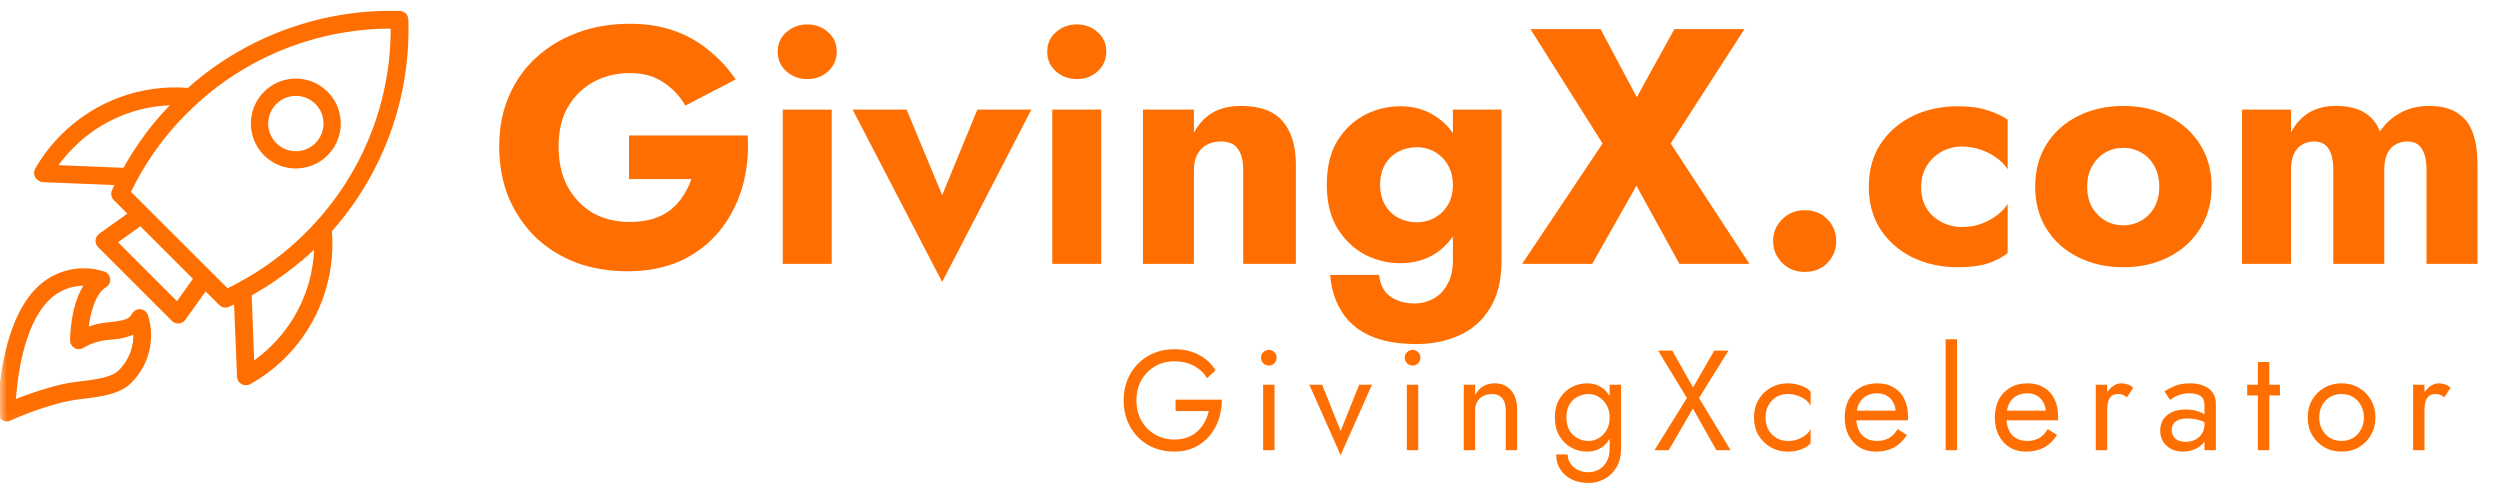 <svg width="180" height="35" viewBox="0 0 180 35" fill="none" xmlns="http://www.w3.org/2000/svg">
<g clip-path="url(#clip0_7_2)">
<mask id="mask0_7_2" style="mask-type:luminance" maskUnits="userSpaceOnUse" x="0" y="-8" width="180" height="50">
<path d="M180 -8H0V42H180V-8Z" fill="white"/>
</mask>
<g mask="url(#mask0_7_2)">
<path d="M45.288 12.891H49.779C49.634 13.325 49.433 13.736 49.175 14.122C48.934 14.492 48.636 14.822 48.282 15.112C47.928 15.386 47.501 15.603 47.002 15.764C46.503 15.909 45.948 15.981 45.336 15.981C44.338 15.981 43.453 15.764 42.68 15.329C41.923 14.879 41.319 14.251 40.869 13.446C40.434 12.625 40.217 11.659 40.217 10.549C40.217 9.422 40.442 8.472 40.893 7.699C41.36 6.91 41.98 6.307 42.752 5.888C43.541 5.47 44.402 5.26 45.336 5.26C46.318 5.26 47.131 5.486 47.775 5.936C48.435 6.371 48.958 6.926 49.344 7.603L52.966 5.719C52.435 4.93 51.799 4.238 51.059 3.643C50.334 3.031 49.497 2.556 48.547 2.218C47.598 1.88 46.527 1.711 45.336 1.711C44 1.711 42.76 1.92 41.617 2.339C40.474 2.757 39.476 3.353 38.623 4.126C37.77 4.898 37.11 5.832 36.643 6.926C36.176 8.005 35.943 9.212 35.943 10.549C35.943 11.885 36.168 13.108 36.619 14.219C37.086 15.313 37.73 16.263 38.551 17.068C39.372 17.857 40.346 18.468 41.472 18.903C42.599 19.322 43.839 19.531 45.191 19.531C46.624 19.531 47.895 19.281 49.006 18.782C50.117 18.267 51.042 17.559 51.783 16.657C52.523 15.756 53.071 14.718 53.425 13.543C53.779 12.367 53.916 11.104 53.835 9.752H45.288V12.891ZM55.995 3.715C55.995 4.295 56.205 4.769 56.623 5.14C57.042 5.51 57.541 5.695 58.12 5.695C58.716 5.695 59.215 5.51 59.617 5.14C60.036 4.769 60.245 4.295 60.245 3.715C60.245 3.136 60.036 2.669 59.617 2.315C59.215 1.944 58.716 1.759 58.12 1.759C57.541 1.759 57.042 1.944 56.623 2.315C56.205 2.669 55.995 3.136 55.995 3.715ZM56.358 7.892V19H59.883V7.892H56.358ZM61.389 7.892L67.836 20.304L74.259 7.892H70.371L67.836 14.05L65.276 7.892H61.389ZM75.402 3.715C75.402 4.295 75.611 4.769 76.03 5.14C76.448 5.51 76.947 5.695 77.527 5.695C78.123 5.695 78.621 5.51 79.024 5.14C79.442 4.769 79.652 4.295 79.652 3.715C79.652 3.136 79.442 2.669 79.024 2.315C78.621 1.944 78.123 1.759 77.527 1.759C76.947 1.759 76.448 1.944 76.03 2.315C75.611 2.669 75.402 3.136 75.402 3.715ZM75.764 7.892V19H79.29V7.892H75.764ZM89.512 12.239V19H93.303V11.852C93.303 10.516 92.989 9.478 92.362 8.738C91.734 7.997 90.728 7.627 89.343 7.627C88.522 7.627 87.83 7.796 87.267 8.134C86.719 8.472 86.285 8.947 85.963 9.559V7.892H82.293V19H85.963V12.239C85.963 11.804 86.043 11.434 86.204 11.128C86.365 10.822 86.591 10.589 86.88 10.428C87.17 10.267 87.508 10.186 87.894 10.186C88.474 10.186 88.885 10.363 89.126 10.717C89.383 11.072 89.512 11.579 89.512 12.239ZM95.771 19.797C95.851 20.779 96.117 21.64 96.568 22.38C97.019 23.137 97.686 23.724 98.572 24.143C99.473 24.561 100.608 24.771 101.977 24.771C103.12 24.771 104.15 24.561 105.067 24.143C105.985 23.74 106.717 23.096 107.265 22.211C107.828 21.326 108.11 20.175 108.11 18.758V7.892H104.609V18.758C104.609 19.434 104.48 19.998 104.222 20.448C103.981 20.915 103.651 21.261 103.232 21.487C102.814 21.728 102.347 21.849 101.832 21.849C101.365 21.849 100.946 21.768 100.576 21.608C100.206 21.463 99.908 21.237 99.683 20.931C99.473 20.626 99.345 20.247 99.296 19.797H95.771ZM95.529 13.301C95.529 14.541 95.779 15.579 96.278 16.416C96.793 17.253 97.453 17.889 98.258 18.324C99.063 18.742 99.916 18.951 100.818 18.951C101.751 18.951 102.572 18.734 103.281 18.299C104.005 17.849 104.576 17.205 104.995 16.368C105.413 15.515 105.623 14.492 105.623 13.301C105.623 12.094 105.413 11.072 104.995 10.235C104.576 9.398 104.005 8.762 103.281 8.327C102.572 7.876 101.751 7.651 100.818 7.651C99.916 7.651 99.063 7.86 98.258 8.279C97.453 8.697 96.793 9.325 96.278 10.162C95.779 10.999 95.529 12.046 95.529 13.301ZM99.369 13.301C99.369 12.722 99.49 12.231 99.731 11.828C99.972 11.426 100.294 11.12 100.697 10.911C101.099 10.701 101.542 10.597 102.025 10.597C102.331 10.597 102.637 10.653 102.942 10.766C103.248 10.879 103.522 11.047 103.763 11.273C104.021 11.498 104.222 11.78 104.367 12.118C104.528 12.456 104.609 12.85 104.609 13.301C104.609 13.897 104.48 14.396 104.222 14.798C103.965 15.201 103.635 15.507 103.232 15.716C102.846 15.909 102.443 16.006 102.025 16.006C101.542 16.006 101.099 15.901 100.697 15.692C100.294 15.482 99.972 15.177 99.731 14.774C99.49 14.356 99.369 13.865 99.369 13.301ZM120.554 2.097L117.849 6.999L115.241 2.097H110.195L115.386 10.331L109.591 19H114.638L117.825 13.374L120.916 19H125.962L120.288 10.331L125.6 2.097H120.554ZM127.666 17.358C127.666 17.97 127.883 18.493 128.318 18.927C128.752 19.362 129.292 19.579 129.936 19.579C130.612 19.579 131.159 19.362 131.578 18.927C131.996 18.493 132.205 17.97 132.205 17.358C132.205 16.746 131.996 16.223 131.578 15.788C131.159 15.354 130.612 15.136 129.936 15.136C129.292 15.136 128.752 15.354 128.318 15.788C127.883 16.223 127.666 16.746 127.666 17.358ZM138.321 13.446C138.321 12.899 138.45 12.408 138.707 11.973C138.965 11.539 139.319 11.192 139.77 10.935C140.236 10.677 140.735 10.549 141.267 10.549C141.669 10.549 142.08 10.613 142.498 10.742C142.917 10.87 143.303 11.056 143.657 11.297C144.027 11.539 144.325 11.836 144.551 12.19V8.617C144.164 8.343 143.681 8.118 143.102 7.941C142.522 7.747 141.814 7.651 140.977 7.651C139.753 7.651 138.651 7.892 137.669 8.375C136.703 8.858 135.938 9.534 135.375 10.404C134.828 11.257 134.554 12.271 134.554 13.446C134.554 14.605 134.828 15.619 135.375 16.488C135.938 17.358 136.703 18.034 137.669 18.517C138.651 19 139.753 19.241 140.977 19.241C141.814 19.241 142.522 19.153 143.102 18.976C143.681 18.782 144.164 18.533 144.551 18.227V14.678C144.325 15.032 144.035 15.329 143.681 15.571C143.343 15.812 142.965 16.006 142.546 16.15C142.144 16.279 141.717 16.344 141.267 16.344C140.735 16.344 140.236 16.223 139.77 15.981C139.319 15.74 138.965 15.41 138.707 14.991C138.45 14.557 138.321 14.042 138.321 13.446ZM146.534 13.446C146.534 14.605 146.808 15.619 147.355 16.488C147.902 17.358 148.659 18.034 149.625 18.517C150.591 19 151.677 19.241 152.884 19.241C154.092 19.241 155.17 19 156.12 18.517C157.086 18.034 157.842 17.358 158.39 16.488C158.953 15.619 159.235 14.605 159.235 13.446C159.235 12.271 158.953 11.249 158.39 10.38C157.842 9.51 157.086 8.834 156.12 8.351C155.17 7.868 154.092 7.627 152.884 7.627C151.677 7.627 150.591 7.868 149.625 8.351C148.659 8.834 147.902 9.51 147.355 10.38C146.808 11.249 146.534 12.271 146.534 13.446ZM150.277 13.446C150.277 12.867 150.397 12.367 150.639 11.949C150.88 11.53 151.194 11.209 151.581 10.983C151.967 10.758 152.402 10.645 152.884 10.645C153.351 10.645 153.778 10.758 154.164 10.983C154.567 11.209 154.881 11.53 155.106 11.949C155.347 12.367 155.468 12.867 155.468 13.446C155.468 14.026 155.347 14.525 155.106 14.943C154.881 15.346 154.567 15.659 154.164 15.885C153.778 16.11 153.351 16.223 152.884 16.223C152.402 16.223 151.967 16.11 151.581 15.885C151.194 15.659 150.88 15.346 150.639 14.943C150.397 14.525 150.277 14.026 150.277 13.446ZM178.379 11.852C178.379 10.951 178.266 10.186 178.041 9.559C177.816 8.931 177.446 8.456 176.93 8.134C176.431 7.796 175.747 7.627 174.878 7.627C174.121 7.627 173.445 7.788 172.85 8.11C172.254 8.432 171.755 8.882 171.353 9.462C171.127 8.866 170.757 8.416 170.242 8.11C169.727 7.788 169.035 7.627 168.165 7.627C167.409 7.627 166.757 7.796 166.209 8.134C165.678 8.472 165.26 8.939 164.954 9.534V7.892H161.428V19H164.954V12.239C164.954 11.788 165.018 11.41 165.147 11.104C165.292 10.798 165.485 10.573 165.727 10.428C165.984 10.267 166.274 10.186 166.596 10.186C167.095 10.186 167.449 10.363 167.658 10.717C167.884 11.056 167.996 11.563 167.996 12.239V19H171.667V12.239C171.667 11.788 171.731 11.41 171.86 11.104C172.005 10.798 172.198 10.573 172.439 10.428C172.697 10.267 172.987 10.186 173.308 10.186C173.807 10.186 174.162 10.363 174.371 10.717C174.596 11.056 174.709 11.563 174.709 12.239V19H178.379V11.852Z" fill="#FF6E00"/>
<path d="M84.642 29.598H87.029C86.968 29.878 86.869 30.141 86.732 30.387C86.602 30.633 86.435 30.851 86.23 31.042C86.025 31.233 85.779 31.384 85.493 31.493C85.213 31.596 84.895 31.647 84.54 31.647C84.034 31.647 83.577 31.527 83.167 31.288C82.757 31.049 82.43 30.718 82.184 30.294C81.945 29.871 81.825 29.383 81.825 28.83C81.825 28.27 81.945 27.781 82.184 27.365C82.43 26.941 82.757 26.61 83.167 26.371C83.577 26.132 84.034 26.013 84.54 26.013C85.086 26.013 85.561 26.122 85.964 26.34C86.367 26.552 86.681 26.849 86.906 27.232L87.521 26.668C87.316 26.334 87.063 26.054 86.763 25.828C86.469 25.603 86.135 25.432 85.759 25.316C85.39 25.2 84.984 25.142 84.54 25.142C84.021 25.142 83.539 25.234 83.096 25.418C82.651 25.596 82.266 25.852 81.938 26.187C81.61 26.515 81.354 26.904 81.17 27.355C80.992 27.805 80.903 28.297 80.903 28.83C80.903 29.362 80.992 29.854 81.17 30.305C81.354 30.756 81.61 31.148 81.938 31.483C82.266 31.811 82.651 32.067 83.096 32.251C83.539 32.429 84.021 32.517 84.54 32.517C85.086 32.517 85.571 32.418 85.995 32.22C86.425 32.016 86.787 31.739 87.08 31.391C87.374 31.042 87.596 30.646 87.746 30.202C87.896 29.752 87.972 29.277 87.972 28.778H84.642V29.598ZM90.793 25.756C90.793 25.907 90.847 26.04 90.957 26.156C91.073 26.265 91.206 26.32 91.356 26.32C91.513 26.32 91.646 26.265 91.755 26.156C91.865 26.04 91.919 25.907 91.919 25.756C91.919 25.599 91.865 25.466 91.755 25.357C91.646 25.248 91.513 25.193 91.356 25.193C91.206 25.193 91.073 25.248 90.957 25.357C90.847 25.466 90.793 25.599 90.793 25.756ZM90.946 27.703V32.415H91.766V27.703H90.946ZM94.273 27.703L96.527 32.773L98.781 27.703H97.859L96.527 31.032L95.195 27.703H94.273ZM101.141 25.756C101.141 25.907 101.195 26.04 101.305 26.156C101.421 26.265 101.554 26.32 101.704 26.32C101.861 26.32 101.994 26.265 102.104 26.156C102.213 26.04 102.268 25.907 102.268 25.756C102.268 25.599 102.213 25.466 102.104 25.357C101.994 25.248 101.861 25.193 101.704 25.193C101.554 25.193 101.421 25.248 101.305 25.357C101.195 25.466 101.141 25.599 101.141 25.756ZM101.294 27.703V32.415H102.114V27.703H101.294ZM108.412 29.547V32.415H109.231V29.444C109.231 28.878 109.084 28.43 108.791 28.102C108.504 27.768 108.111 27.6 107.612 27.6C107.305 27.6 107.032 27.669 106.793 27.805C106.561 27.942 106.366 28.154 106.209 28.44V27.703H105.39V32.415H106.209V29.547C106.209 29.314 106.257 29.11 106.352 28.932C106.455 28.755 106.595 28.618 106.772 28.522C106.957 28.42 107.169 28.369 107.408 28.369C107.735 28.369 107.985 28.468 108.155 28.666C108.326 28.864 108.412 29.157 108.412 29.547ZM112.042 32.722C112.042 33.125 112.141 33.48 112.339 33.788C112.537 34.102 112.81 34.344 113.158 34.515C113.514 34.686 113.92 34.771 114.377 34.771C114.774 34.771 115.149 34.679 115.504 34.495C115.859 34.31 116.15 34.033 116.375 33.665C116.6 33.303 116.713 32.852 116.713 32.313V27.703H115.894V32.313C115.894 32.709 115.815 33.03 115.658 33.276C115.508 33.528 115.316 33.713 115.084 33.829C114.852 33.945 114.616 34.003 114.377 34.003C114.07 34.003 113.804 33.941 113.578 33.818C113.353 33.702 113.179 33.545 113.056 33.347C112.933 33.156 112.872 32.948 112.872 32.722H112.042ZM111.95 30.059C111.95 30.564 112.056 31.001 112.267 31.37C112.479 31.739 112.762 32.022 113.117 32.22C113.473 32.418 113.862 32.517 114.285 32.517C114.681 32.517 115.026 32.418 115.32 32.22C115.614 32.022 115.842 31.739 116.006 31.37C116.177 31.001 116.262 30.564 116.262 30.059C116.262 29.547 116.177 29.11 116.006 28.748C115.842 28.379 115.614 28.096 115.32 27.898C115.026 27.699 114.681 27.6 114.285 27.6C113.862 27.6 113.473 27.699 113.117 27.898C112.762 28.096 112.479 28.379 112.267 28.748C112.056 29.11 111.95 29.547 111.95 30.059ZM112.779 30.059C112.779 29.697 112.851 29.39 112.995 29.137C113.145 28.884 113.343 28.693 113.589 28.563C113.835 28.434 114.101 28.369 114.388 28.369C114.565 28.369 114.743 28.406 114.92 28.481C115.098 28.556 115.258 28.666 115.402 28.809C115.552 28.953 115.672 29.13 115.76 29.342C115.849 29.547 115.894 29.786 115.894 30.059C115.894 30.421 115.818 30.728 115.668 30.981C115.518 31.233 115.327 31.425 115.095 31.555C114.862 31.684 114.627 31.749 114.388 31.749C114.101 31.749 113.835 31.684 113.589 31.555C113.343 31.425 113.145 31.233 112.995 30.981C112.851 30.728 112.779 30.421 112.779 30.059ZM123.426 25.244L121.9 27.898L120.404 25.244H119.38L121.459 28.655L119.124 32.415H120.148L121.889 29.414L123.58 32.415H124.604L122.33 28.655L124.45 25.244H123.426ZM127.118 30.059C127.118 29.731 127.186 29.441 127.323 29.188C127.466 28.929 127.658 28.727 127.897 28.584C128.142 28.44 128.419 28.369 128.726 28.369C128.979 28.369 129.215 28.41 129.433 28.492C129.659 28.567 129.853 28.669 130.017 28.799C130.181 28.929 130.297 29.072 130.365 29.229V28.205C130.201 28.014 129.966 27.867 129.659 27.764C129.358 27.655 129.047 27.6 128.726 27.6C128.269 27.6 127.856 27.706 127.487 27.918C127.118 28.13 126.824 28.42 126.606 28.789C126.394 29.157 126.288 29.581 126.288 30.059C126.288 30.53 126.394 30.953 126.606 31.329C126.824 31.698 127.118 31.988 127.487 32.2C127.856 32.412 128.269 32.517 128.726 32.517C129.047 32.517 129.358 32.466 129.659 32.364C129.966 32.255 130.201 32.104 130.365 31.913V30.889C130.297 31.039 130.181 31.182 130.017 31.319C129.853 31.449 129.659 31.555 129.433 31.637C129.215 31.712 128.979 31.749 128.726 31.749C128.419 31.749 128.142 31.677 127.897 31.534C127.658 31.384 127.466 31.182 127.323 30.93C127.186 30.677 127.118 30.387 127.118 30.059ZM135.052 32.517C135.558 32.517 135.995 32.418 136.364 32.22C136.739 32.016 137.05 31.715 137.296 31.319L136.63 30.899C136.459 31.186 136.251 31.401 136.005 31.544C135.759 31.681 135.476 31.749 135.155 31.749C134.834 31.749 134.561 31.681 134.335 31.544C134.11 31.408 133.939 31.21 133.823 30.95C133.707 30.691 133.649 30.377 133.649 30.008C133.656 29.646 133.717 29.342 133.833 29.096C133.956 28.843 134.127 28.652 134.346 28.522C134.571 28.386 134.841 28.317 135.155 28.317C135.421 28.317 135.653 28.375 135.851 28.492C136.049 28.608 136.203 28.768 136.312 28.973C136.428 29.178 136.487 29.42 136.487 29.7C136.487 29.748 136.476 29.81 136.456 29.885C136.435 29.953 136.415 30.004 136.394 30.038L136.722 29.567H133.342V30.264H137.367C137.367 30.25 137.367 30.219 137.367 30.172C137.374 30.117 137.378 30.066 137.378 30.018C137.378 29.519 137.289 29.089 137.111 28.727C136.934 28.365 136.678 28.089 136.343 27.898C136.015 27.699 135.619 27.6 135.155 27.6C134.69 27.6 134.281 27.703 133.926 27.908C133.577 28.113 133.304 28.399 133.106 28.768C132.915 29.137 132.819 29.567 132.819 30.059C132.819 30.544 132.911 30.971 133.096 31.339C133.287 31.708 133.55 31.998 133.885 32.21C134.226 32.415 134.615 32.517 135.052 32.517ZM140.089 24.425V32.415H140.908V24.425H140.089ZM145.861 32.517C146.366 32.517 146.803 32.418 147.172 32.22C147.548 32.016 147.858 31.715 148.104 31.319L147.438 30.899C147.268 31.186 147.059 31.401 146.814 31.544C146.568 31.681 146.284 31.749 145.963 31.749C145.642 31.749 145.369 31.681 145.144 31.544C144.918 31.408 144.748 31.21 144.632 30.95C144.516 30.691 144.457 30.377 144.457 30.008C144.464 29.646 144.526 29.342 144.642 29.096C144.765 28.843 144.936 28.652 145.154 28.522C145.379 28.386 145.649 28.317 145.963 28.317C146.23 28.317 146.462 28.375 146.66 28.492C146.858 28.608 147.012 28.768 147.121 28.973C147.237 29.178 147.295 29.42 147.295 29.7C147.295 29.748 147.285 29.81 147.264 29.885C147.244 29.953 147.223 30.004 147.203 30.038L147.531 29.567H144.15V30.264H148.176C148.176 30.25 148.176 30.219 148.176 30.172C148.183 30.117 148.186 30.066 148.186 30.018C148.186 29.519 148.097 29.089 147.92 28.727C147.742 28.365 147.486 28.089 147.152 27.898C146.824 27.699 146.428 27.6 145.963 27.6C145.499 27.6 145.089 27.703 144.734 27.908C144.386 28.113 144.113 28.399 143.915 28.768C143.723 29.137 143.628 29.567 143.628 30.059C143.628 30.544 143.72 30.971 143.904 31.339C144.096 31.708 144.358 31.998 144.693 32.21C145.035 32.415 145.424 32.517 145.861 32.517ZM151.717 27.703H150.897V32.415H151.717V27.703ZM153.141 28.604L153.591 27.928C153.468 27.798 153.332 27.713 153.182 27.672C153.038 27.624 152.881 27.6 152.71 27.6C152.492 27.6 152.277 27.686 152.065 27.857C151.853 28.027 151.679 28.259 151.543 28.553C151.413 28.84 151.348 29.171 151.348 29.547H151.717C151.717 29.321 151.737 29.12 151.778 28.942C151.826 28.765 151.908 28.625 152.024 28.522C152.14 28.42 152.301 28.369 152.506 28.369C152.642 28.369 152.755 28.389 152.844 28.43C152.932 28.464 153.031 28.522 153.141 28.604ZM156.365 30.96C156.365 30.79 156.406 30.643 156.488 30.52C156.57 30.397 156.693 30.301 156.857 30.233C157.028 30.165 157.246 30.131 157.512 30.131C157.799 30.131 158.069 30.168 158.322 30.243C158.574 30.312 158.82 30.428 159.059 30.592V30.11C159.012 30.049 158.919 29.97 158.783 29.875C158.646 29.772 158.462 29.683 158.23 29.608C158.004 29.526 157.721 29.485 157.379 29.485C156.799 29.485 156.345 29.625 156.017 29.905C155.696 30.178 155.535 30.544 155.535 31.001C155.535 31.322 155.611 31.596 155.761 31.821C155.911 32.046 156.109 32.22 156.355 32.343C156.608 32.459 156.877 32.517 157.164 32.517C157.424 32.517 157.683 32.47 157.943 32.374C158.209 32.278 158.431 32.132 158.609 31.933C158.793 31.735 158.885 31.486 158.885 31.186L158.721 30.571C158.721 30.817 158.66 31.035 158.537 31.227C158.421 31.411 158.26 31.555 158.055 31.657C157.857 31.759 157.632 31.811 157.379 31.811C157.181 31.811 157.004 31.78 156.847 31.718C156.696 31.65 156.577 31.551 156.488 31.421C156.406 31.292 156.365 31.138 156.365 30.96ZM156.242 28.789C156.317 28.734 156.42 28.669 156.55 28.594C156.679 28.519 156.836 28.454 157.021 28.399C157.212 28.345 157.424 28.317 157.656 28.317C157.799 28.317 157.936 28.331 158.066 28.358C158.195 28.386 158.308 28.43 158.404 28.492C158.506 28.553 158.585 28.638 158.639 28.748C158.694 28.85 158.721 28.983 158.721 29.147V32.415H159.541V29.035C159.541 28.727 159.462 28.468 159.305 28.256C159.155 28.044 158.94 27.884 158.66 27.774C158.387 27.658 158.066 27.6 157.697 27.6C157.26 27.6 156.884 27.665 156.57 27.795C156.263 27.925 156.02 28.055 155.843 28.184L156.242 28.789ZM161.799 27.703V28.471H164.155V27.703H161.799ZM162.567 26.064V32.415H163.387V26.064H162.567ZM166.155 30.059C166.155 30.53 166.261 30.953 166.473 31.329C166.691 31.698 166.985 31.988 167.354 32.2C167.722 32.412 168.136 32.517 168.593 32.517C169.058 32.517 169.471 32.412 169.833 32.2C170.201 31.988 170.492 31.698 170.703 31.329C170.922 30.953 171.031 30.53 171.031 30.059C171.031 29.581 170.922 29.157 170.703 28.789C170.492 28.42 170.201 28.13 169.833 27.918C169.471 27.706 169.058 27.6 168.593 27.6C168.136 27.6 167.722 27.706 167.354 27.918C166.985 28.13 166.691 28.42 166.473 28.789C166.261 29.157 166.155 29.581 166.155 30.059ZM166.985 30.059C166.985 29.731 167.053 29.441 167.19 29.188C167.333 28.929 167.524 28.727 167.763 28.584C168.009 28.44 168.286 28.369 168.593 28.369C168.9 28.369 169.174 28.44 169.413 28.584C169.658 28.727 169.85 28.929 169.986 29.188C170.13 29.441 170.201 29.731 170.201 30.059C170.201 30.387 170.13 30.677 169.986 30.93C169.85 31.182 169.658 31.384 169.413 31.534C169.174 31.677 168.9 31.749 168.593 31.749C168.286 31.749 168.009 31.677 167.763 31.534C167.524 31.384 167.333 31.182 167.19 30.93C167.053 30.677 166.985 30.387 166.985 30.059ZM174.564 27.703H173.745V32.415H174.564V27.703ZM175.988 28.604L176.439 27.928C176.316 27.798 176.179 27.713 176.029 27.672C175.886 27.624 175.729 27.6 175.558 27.6C175.339 27.6 175.124 27.686 174.913 27.857C174.701 28.027 174.527 28.259 174.39 28.553C174.26 28.84 174.195 29.171 174.195 29.547H174.564C174.564 29.321 174.585 29.12 174.626 28.942C174.674 28.765 174.755 28.625 174.872 28.522C174.988 28.42 175.148 28.369 175.353 28.369C175.49 28.369 175.602 28.389 175.691 28.43C175.78 28.464 175.879 28.522 175.988 28.604Z" fill="#FF6E00"/>
<mask id="mask1_7_2" style="mask-type:alpha" maskUnits="userSpaceOnUse" x="-1" y="-1" width="31" height="32">
<path d="M30 -0.073H-1V30.927H30V-0.073Z" fill="white"/>
<path d="M21.302 11.983C22.017 11.983 22.709 11.734 23.261 11.28C23.813 10.826 24.191 10.195 24.329 9.493C24.468 8.792 24.36 8.065 24.022 7.435C23.684 6.805 23.139 6.311 22.478 6.039C21.818 5.766 21.083 5.73 20.399 5.939C19.715 6.147 19.125 6.585 18.729 7.18C18.332 7.775 18.154 8.488 18.225 9.2C18.295 9.911 18.61 10.575 19.116 11.08C19.403 11.368 19.743 11.596 20.119 11.751C20.494 11.906 20.896 11.985 21.302 11.983ZM19.791 7.383C20.141 7.033 20.602 6.815 21.094 6.767C21.587 6.719 22.081 6.843 22.492 7.118C22.903 7.394 23.206 7.803 23.35 8.277C23.493 8.75 23.468 9.259 23.278 9.716C23.088 10.173 22.746 10.55 22.309 10.783C21.873 11.016 21.369 11.09 20.884 10.993C20.398 10.896 19.962 10.634 19.648 10.251C19.334 9.869 19.163 9.389 19.164 8.894C19.163 8.613 19.218 8.335 19.326 8.076C19.434 7.816 19.592 7.581 19.791 7.383Z" fill="black"/>
<path d="M3.071 12.968L8.468 13.189C8.375 13.375 8.282 13.562 8.198 13.753C8.157 13.844 8.144 13.945 8.162 14.043C8.179 14.141 8.226 14.231 8.297 14.302L9.396 15.4L7.212 16.96C7.157 17.003 7.112 17.058 7.08 17.121C7.048 17.183 7.029 17.252 7.026 17.322C7.023 17.392 7.035 17.462 7.061 17.528C7.087 17.593 7.127 17.652 7.178 17.7L12.482 23.001C12.527 23.046 12.582 23.082 12.642 23.106C12.701 23.131 12.765 23.143 12.83 23.143H12.869C12.94 23.137 13.009 23.115 13.071 23.079C13.133 23.044 13.186 22.995 13.227 22.937L14.787 20.755L15.886 21.853C15.957 21.924 16.047 21.972 16.145 21.991C16.243 22.009 16.345 21.997 16.436 21.956L16.99 21.696L17.211 27.09C17.209 27.18 17.231 27.268 17.276 27.346C17.32 27.423 17.385 27.488 17.464 27.531C17.542 27.574 17.631 27.596 17.72 27.592C17.81 27.589 17.897 27.561 17.972 27.512C18.87 27.011 19.695 26.389 20.425 25.663C21.607 24.485 22.516 23.064 23.09 21.497C23.664 19.931 23.888 18.259 23.746 16.597C27.461 12.433 29.433 7.002 29.256 1.426C29.256 1.296 29.204 1.171 29.112 1.079C29.02 0.987 28.895 0.936 28.765 0.936C23.258 0.779 17.895 2.705 13.747 6.329L13.585 6.481C11.923 6.34 10.249 6.564 8.682 7.138C7.115 7.711 5.692 8.62 4.514 9.801C3.791 10.518 3.169 11.329 2.664 12.213C2.623 12.286 2.601 12.369 2.601 12.453C2.601 12.537 2.622 12.619 2.663 12.693C2.704 12.766 2.763 12.828 2.834 12.871C2.906 12.915 2.988 12.94 3.071 12.944V12.968ZM12.761 21.907L8.272 17.421L10.122 16.102L14.081 20.059L12.761 21.907ZM19.684 24.962C19.218 25.429 18.709 25.851 18.163 26.222L17.972 21.191C18.197 21.069 18.413 20.927 18.634 20.794C18.855 20.662 18.992 20.588 19.169 20.475C19.458 20.289 19.743 20.088 20.022 19.887C20.165 19.789 20.307 19.696 20.444 19.593C20.853 19.289 21.251 18.972 21.637 18.642H21.661C22.041 18.315 22.41 17.973 22.77 17.617C22.752 20.376 21.642 23.017 19.684 24.962ZM28.275 1.916C28.318 7.162 26.374 12.229 22.834 16.102C22.608 16.352 22.377 16.592 22.142 16.832C20.695 18.283 19.042 19.513 17.236 20.48C16.941 20.642 16.647 20.794 16.353 20.931L9.253 13.846C9.391 13.552 9.543 13.263 9.695 12.973C10.165 12.096 10.698 11.254 11.289 10.453L11.378 10.33C11.656 9.958 11.947 9.595 12.251 9.242L12.374 9.1C12.683 8.742 13.007 8.394 13.355 8.06C13.688 7.727 14.042 7.398 14.395 7.08C18.233 3.719 23.172 1.882 28.275 1.916ZM5.215 10.502C7.166 8.546 9.812 7.441 12.575 7.428L12.491 7.516C12.204 7.81 11.926 8.109 11.657 8.413L11.476 8.619C11.178 8.966 10.894 9.32 10.622 9.683L10.563 9.767C10.292 10.133 10.032 10.507 9.783 10.889L9.729 10.973C9.464 11.385 9.212 11.805 8.974 12.233L3.935 12.027C4.312 11.479 4.741 10.968 5.215 10.502Z" fill="black"/>
<path d="M0.225 30.117C0.296 30.163 0.378 30.19 0.462 30.194C0.546 30.198 0.63 30.18 0.705 30.142C1.927 29.591 3.194 29.148 4.493 28.817C4.991 28.702 5.495 28.619 6.004 28.567C7.269 28.409 8.574 28.241 9.36 27.453C9.965 26.85 10.393 26.091 10.597 25.261C10.801 24.43 10.773 23.559 10.516 22.744C10.488 22.656 10.436 22.577 10.365 22.518C10.294 22.459 10.207 22.422 10.116 22.41C10.024 22.399 9.931 22.415 9.848 22.455C9.765 22.496 9.696 22.559 9.648 22.638C9.587 22.745 9.512 22.843 9.427 22.931C9.159 23.2 8.502 23.272 7.926 23.339C7.65 23.365 7.374 23.405 7.102 23.459C6.801 23.525 6.506 23.613 6.219 23.723C6.32 22.763 6.603 21.443 7.269 20.776C7.358 20.69 7.456 20.616 7.562 20.555C7.641 20.507 7.704 20.437 7.745 20.354C7.785 20.271 7.801 20.178 7.79 20.086C7.778 19.994 7.741 19.908 7.682 19.837C7.623 19.766 7.545 19.713 7.456 19.686C6.64 19.424 5.767 19.392 4.934 19.595C4.1 19.797 3.339 20.226 2.733 20.833C0.029 23.541 9.60334e-07 29.46 9.60334e-07 29.709C-0 29.791 0.02 29.871 0.06 29.943C0.099 30.014 0.156 30.074 0.225 30.117ZM3.414 21.515C3.758 21.169 4.167 20.895 4.617 20.708C5.067 20.521 5.55 20.425 6.037 20.425H6.282C5.203 21.865 5.193 24.39 5.193 24.506C5.192 24.594 5.214 24.681 5.259 24.758C5.304 24.834 5.369 24.896 5.446 24.938C5.524 24.98 5.612 24.999 5.7 24.994C5.788 24.989 5.873 24.959 5.946 24.909C6.358 24.661 6.811 24.488 7.284 24.4C7.49 24.357 7.763 24.328 8.013 24.299C8.612 24.274 9.2 24.13 9.744 23.877C9.78 24.406 9.703 24.937 9.517 25.434C9.331 25.931 9.04 26.382 8.665 26.757C8.109 27.314 6.967 27.458 5.864 27.597C5.316 27.654 4.771 27.745 4.234 27.871C3.13 28.159 2.045 28.518 0.988 28.946C1.084 27.309 1.515 23.411 3.414 21.515Z" fill="black"/>
</mask>
<g mask="url(#mask1_7_2)">
<path d="M21.302 11.983C22.017 11.983 22.709 11.734 23.261 11.28C23.813 10.826 24.191 10.195 24.329 9.493C24.468 8.792 24.36 8.065 24.022 7.435C23.684 6.805 23.139 6.311 22.478 6.039C21.818 5.766 21.083 5.73 20.399 5.939C19.715 6.147 19.125 6.585 18.729 7.18C18.332 7.775 18.154 8.488 18.225 9.2C18.295 9.911 18.61 10.575 19.116 11.08C19.403 11.368 19.743 11.596 20.119 11.751C20.494 11.906 20.896 11.985 21.302 11.983ZM19.791 7.383C20.141 7.033 20.602 6.815 21.094 6.767C21.587 6.719 22.081 6.843 22.492 7.118C22.903 7.394 23.206 7.803 23.35 8.277C23.493 8.75 23.468 9.259 23.278 9.716C23.088 10.173 22.746 10.55 22.309 10.783C21.873 11.016 21.369 11.09 20.884 10.993C20.398 10.896 19.962 10.634 19.648 10.251C19.334 9.869 19.163 9.389 19.164 8.894C19.163 8.613 19.218 8.335 19.326 8.076C19.434 7.816 19.592 7.581 19.791 7.383Z" fill="#FF6E00"/>
<path d="M3.071 12.968L8.468 13.189C8.375 13.375 8.282 13.562 8.198 13.753C8.157 13.844 8.144 13.945 8.162 14.043C8.179 14.141 8.226 14.231 8.297 14.302L9.396 15.4L7.212 16.96C7.157 17.003 7.112 17.058 7.08 17.121C7.048 17.183 7.029 17.252 7.026 17.322C7.023 17.392 7.035 17.462 7.061 17.528C7.087 17.593 7.127 17.652 7.178 17.7L12.482 23.001C12.527 23.046 12.582 23.082 12.642 23.106C12.701 23.131 12.765 23.143 12.83 23.143H12.869C12.94 23.137 13.009 23.115 13.071 23.079C13.133 23.044 13.186 22.995 13.227 22.937L14.787 20.755L15.886 21.853C15.957 21.924 16.047 21.972 16.145 21.991C16.243 22.009 16.345 21.997 16.436 21.956L16.99 21.696L17.211 27.09C17.209 27.18 17.231 27.268 17.276 27.346C17.32 27.423 17.385 27.488 17.464 27.531C17.542 27.574 17.631 27.596 17.72 27.592C17.81 27.589 17.897 27.561 17.972 27.512C18.87 27.011 19.695 26.389 20.425 25.663C21.607 24.485 22.516 23.064 23.09 21.497C23.664 19.931 23.888 18.259 23.746 16.597C27.461 12.433 29.433 7.002 29.256 1.426C29.256 1.296 29.204 1.171 29.112 1.079C29.02 0.987 28.895 0.936 28.765 0.936C23.258 0.779 17.895 2.705 13.747 6.329L13.585 6.481C11.923 6.34 10.249 6.564 8.682 7.138C7.115 7.711 5.692 8.62 4.514 9.801C3.791 10.518 3.169 11.329 2.664 12.213C2.623 12.286 2.601 12.369 2.601 12.453C2.601 12.537 2.622 12.619 2.663 12.693C2.704 12.766 2.763 12.828 2.834 12.871C2.906 12.915 2.988 12.94 3.071 12.944V12.968ZM12.761 21.907L8.272 17.421L10.122 16.102L14.081 20.059L12.761 21.907ZM19.684 24.962C19.218 25.429 18.709 25.851 18.163 26.222L17.972 21.191C18.197 21.069 18.413 20.927 18.634 20.794C18.855 20.662 18.992 20.588 19.169 20.475C19.458 20.289 19.743 20.088 20.022 19.887C20.165 19.789 20.307 19.696 20.444 19.593C20.853 19.289 21.251 18.972 21.637 18.642H21.661C22.041 18.315 22.41 17.973 22.77 17.617C22.752 20.376 21.642 23.017 19.684 24.962ZM28.275 1.916C28.318 7.162 26.374 12.229 22.834 16.102C22.608 16.352 22.377 16.592 22.142 16.832C20.695 18.283 19.042 19.513 17.236 20.48C16.941 20.642 16.647 20.794 16.353 20.931L9.253 13.846C9.391 13.552 9.543 13.263 9.695 12.973C10.165 12.096 10.698 11.254 11.289 10.453L11.378 10.33C11.656 9.958 11.947 9.595 12.251 9.242L12.374 9.1C12.683 8.742 13.007 8.394 13.355 8.06C13.688 7.727 14.042 7.398 14.395 7.08C18.233 3.719 23.172 1.882 28.275 1.916ZM5.215 10.502C7.166 8.546 9.812 7.441 12.575 7.428L12.491 7.516C12.204 7.81 11.926 8.109 11.657 8.413L11.476 8.619C11.178 8.966 10.894 9.32 10.622 9.683L10.563 9.767C10.292 10.133 10.032 10.507 9.783 10.889L9.729 10.973C9.464 11.385 9.212 11.805 8.974 12.233L3.935 12.027C4.312 11.479 4.741 10.968 5.215 10.502Z" fill="#FF6E00"/>
<path d="M0.225 30.117C0.296 30.163 0.378 30.19 0.462 30.194C0.546 30.198 0.63 30.18 0.705 30.142C1.927 29.591 3.194 29.148 4.493 28.817C4.991 28.702 5.495 28.619 6.004 28.567C7.269 28.409 8.574 28.241 9.36 27.453C9.965 26.85 10.393 26.091 10.597 25.261C10.801 24.43 10.773 23.559 10.516 22.744C10.488 22.656 10.436 22.577 10.365 22.518C10.294 22.459 10.207 22.422 10.116 22.41C10.024 22.399 9.931 22.415 9.848 22.455C9.765 22.496 9.696 22.559 9.648 22.638C9.587 22.745 9.512 22.843 9.427 22.931C9.159 23.2 8.502 23.272 7.926 23.339C7.65 23.365 7.374 23.405 7.102 23.459C6.801 23.525 6.506 23.613 6.219 23.723C6.32 22.763 6.603 21.443 7.269 20.776C7.358 20.69 7.456 20.616 7.562 20.555C7.641 20.507 7.704 20.437 7.745 20.354C7.785 20.271 7.801 20.178 7.79 20.086C7.778 19.994 7.741 19.908 7.682 19.837C7.623 19.766 7.545 19.713 7.456 19.686C6.64 19.424 5.767 19.392 4.934 19.595C4.1 19.797 3.339 20.226 2.733 20.833C0.029 23.541 9.60334e-07 29.46 9.60334e-07 29.709C-0 29.791 0.02 29.871 0.06 29.943C0.099 30.014 0.156 30.074 0.225 30.117ZM3.414 21.515C3.758 21.169 4.167 20.895 4.617 20.708C5.067 20.521 5.55 20.425 6.037 20.425H6.282C5.203 21.865 5.193 24.39 5.193 24.506C5.192 24.594 5.214 24.681 5.259 24.758C5.304 24.834 5.369 24.896 5.446 24.938C5.524 24.98 5.612 24.999 5.7 24.994C5.788 24.989 5.873 24.959 5.946 24.909C6.358 24.661 6.811 24.488 7.284 24.4C7.49 24.357 7.763 24.328 8.013 24.299C8.612 24.274 9.2 24.13 9.744 23.877C9.78 24.406 9.703 24.937 9.517 25.434C9.331 25.931 9.04 26.382 8.665 26.757C8.109 27.314 6.967 27.458 5.864 27.597C5.316 27.654 4.771 27.745 4.234 27.871C3.13 28.159 2.045 28.518 0.988 28.946C1.084 27.309 1.515 23.411 3.414 21.515Z" fill="#FF6E00"/>
<path d="M21.302 11.983C22.017 11.983 22.709 11.734 23.261 11.28C23.813 10.826 24.191 10.195 24.329 9.493C24.468 8.792 24.36 8.065 24.022 7.435C23.684 6.805 23.139 6.311 22.478 6.039C21.818 5.766 21.083 5.73 20.399 5.939C19.715 6.147 19.125 6.585 18.729 7.18C18.332 7.775 18.154 8.488 18.225 9.2C18.295 9.911 18.61 10.575 19.116 11.08C19.403 11.368 19.743 11.596 20.119 11.751C20.494 11.906 20.896 11.985 21.302 11.983ZM19.791 7.383C20.141 7.033 20.602 6.815 21.094 6.767C21.587 6.719 22.081 6.843 22.492 7.118C22.903 7.394 23.206 7.803 23.35 8.277C23.493 8.75 23.468 9.259 23.278 9.716C23.088 10.173 22.746 10.55 22.309 10.783C21.873 11.016 21.369 11.09 20.884 10.993C20.398 10.896 19.962 10.634 19.648 10.251C19.334 9.869 19.163 9.389 19.164 8.894C19.163 8.613 19.218 8.335 19.326 8.076C19.434 7.816 19.592 7.581 19.791 7.383Z" stroke="#FF6E00" stroke-width="0.293"/>
<path d="M3.071 12.968L8.468 13.189C8.375 13.375 8.282 13.562 8.198 13.753C8.157 13.844 8.144 13.945 8.162 14.043C8.179 14.141 8.226 14.231 8.297 14.302L9.396 15.4L7.212 16.96C7.157 17.003 7.112 17.058 7.08 17.121C7.048 17.183 7.029 17.252 7.026 17.322C7.023 17.392 7.035 17.462 7.061 17.528C7.087 17.593 7.127 17.652 7.178 17.7L12.482 23.001C12.527 23.046 12.582 23.082 12.642 23.106C12.701 23.131 12.765 23.143 12.83 23.143H12.869C12.94 23.137 13.009 23.115 13.071 23.079C13.133 23.044 13.186 22.995 13.227 22.937L14.787 20.755L15.886 21.853C15.957 21.924 16.047 21.972 16.145 21.991C16.243 22.009 16.345 21.997 16.436 21.956L16.99 21.696L17.211 27.09C17.209 27.18 17.231 27.268 17.276 27.346C17.32 27.423 17.385 27.488 17.464 27.531C17.542 27.574 17.631 27.596 17.72 27.592C17.81 27.589 17.897 27.561 17.972 27.512C18.87 27.011 19.695 26.389 20.425 25.663C21.607 24.485 22.516 23.064 23.09 21.497C23.664 19.931 23.888 18.259 23.746 16.597C27.461 12.433 29.433 7.002 29.256 1.426C29.256 1.296 29.204 1.171 29.112 1.079C29.02 0.987 28.895 0.936 28.765 0.936C23.258 0.779 17.895 2.705 13.747 6.329L13.585 6.481C11.923 6.34 10.249 6.564 8.682 7.138C7.115 7.711 5.692 8.62 4.514 9.801C3.791 10.518 3.169 11.329 2.664 12.213C2.623 12.286 2.601 12.369 2.601 12.453C2.601 12.537 2.622 12.619 2.663 12.693C2.704 12.766 2.763 12.828 2.834 12.871C2.906 12.915 2.988 12.94 3.071 12.944V12.968ZM12.761 21.907L8.272 17.421L10.122 16.102L14.081 20.059L12.761 21.907ZM19.684 24.962C19.218 25.429 18.709 25.851 18.163 26.222L17.972 21.191C18.197 21.069 18.413 20.927 18.634 20.794C18.855 20.662 18.992 20.588 19.169 20.475C19.458 20.289 19.743 20.088 20.022 19.887C20.165 19.789 20.307 19.696 20.444 19.593C20.853 19.289 21.251 18.972 21.637 18.642H21.661C22.041 18.315 22.41 17.973 22.77 17.617C22.752 20.376 21.642 23.017 19.684 24.962ZM28.275 1.916C28.318 7.162 26.374 12.229 22.834 16.102C22.608 16.352 22.377 16.592 22.142 16.832C20.695 18.283 19.042 19.513 17.236 20.48C16.941 20.642 16.647 20.794 16.353 20.931L9.253 13.846C9.391 13.552 9.543 13.263 9.695 12.973C10.165 12.096 10.698 11.254 11.289 10.453L11.378 10.33C11.656 9.958 11.947 9.595 12.251 9.242L12.374 9.1C12.683 8.742 13.007 8.394 13.355 8.06C13.688 7.727 14.042 7.398 14.395 7.08C18.233 3.719 23.172 1.882 28.275 1.916ZM5.215 10.502C7.166 8.546 9.812 7.441 12.575 7.428L12.491 7.516C12.204 7.81 11.926 8.109 11.657 8.413L11.476 8.619C11.178 8.966 10.894 9.32 10.622 9.683L10.563 9.767C10.292 10.133 10.032 10.507 9.783 10.889L9.729 10.973C9.464 11.385 9.212 11.805 8.974 12.233L3.935 12.027C4.312 11.479 4.741 10.968 5.215 10.502Z" stroke="#FF6E00" stroke-width="0.293"/>
<path d="M0.225 30.117C0.296 30.163 0.378 30.19 0.462 30.194C0.546 30.198 0.63 30.18 0.705 30.142C1.927 29.591 3.194 29.148 4.493 28.817C4.991 28.702 5.495 28.619 6.004 28.567C7.269 28.409 8.574 28.241 9.36 27.453C9.965 26.85 10.393 26.091 10.597 25.261C10.801 24.43 10.773 23.559 10.516 22.744C10.488 22.656 10.436 22.577 10.365 22.518C10.294 22.459 10.207 22.422 10.116 22.41C10.024 22.399 9.931 22.415 9.848 22.455C9.765 22.496 9.696 22.559 9.648 22.638C9.587 22.745 9.512 22.843 9.427 22.931C9.159 23.2 8.502 23.272 7.926 23.339C7.65 23.365 7.374 23.405 7.102 23.459C6.801 23.525 6.506 23.613 6.219 23.723C6.32 22.763 6.603 21.443 7.269 20.776C7.358 20.69 7.456 20.616 7.562 20.555C7.641 20.507 7.704 20.437 7.745 20.354C7.785 20.271 7.801 20.178 7.79 20.086C7.778 19.994 7.741 19.908 7.682 19.837C7.623 19.766 7.545 19.713 7.456 19.686C6.64 19.424 5.767 19.392 4.934 19.595C4.1 19.797 3.339 20.226 2.733 20.833C0.029 23.541 9.60334e-07 29.46 9.60334e-07 29.709C-0 29.791 0.02 29.871 0.06 29.943C0.099 30.014 0.156 30.074 0.225 30.117ZM3.414 21.515C3.758 21.169 4.167 20.895 4.617 20.708C5.067 20.521 5.55 20.425 6.037 20.425H6.282C5.203 21.865 5.193 24.39 5.193 24.506C5.192 24.594 5.214 24.681 5.259 24.758C5.304 24.834 5.369 24.896 5.446 24.938C5.524 24.98 5.612 24.999 5.7 24.994C5.788 24.989 5.873 24.959 5.946 24.909C6.358 24.661 6.811 24.488 7.284 24.4C7.49 24.357 7.763 24.328 8.013 24.299C8.612 24.274 9.2 24.13 9.744 23.877C9.78 24.406 9.703 24.937 9.517 25.434C9.331 25.931 9.04 26.382 8.665 26.757C8.109 27.314 6.967 27.458 5.864 27.597C5.316 27.654 4.771 27.745 4.234 27.871C3.13 28.159 2.045 28.518 0.988 28.946C1.084 27.309 1.515 23.411 3.414 21.515Z" stroke="#FF6E00" stroke-width="0.293"/>
</g>
</g>
</g>
<defs>
<clipPath id="clip0_7_2">
<rect width="180" height="35" fill="white"/>
</clipPath>
</defs>
</svg>
